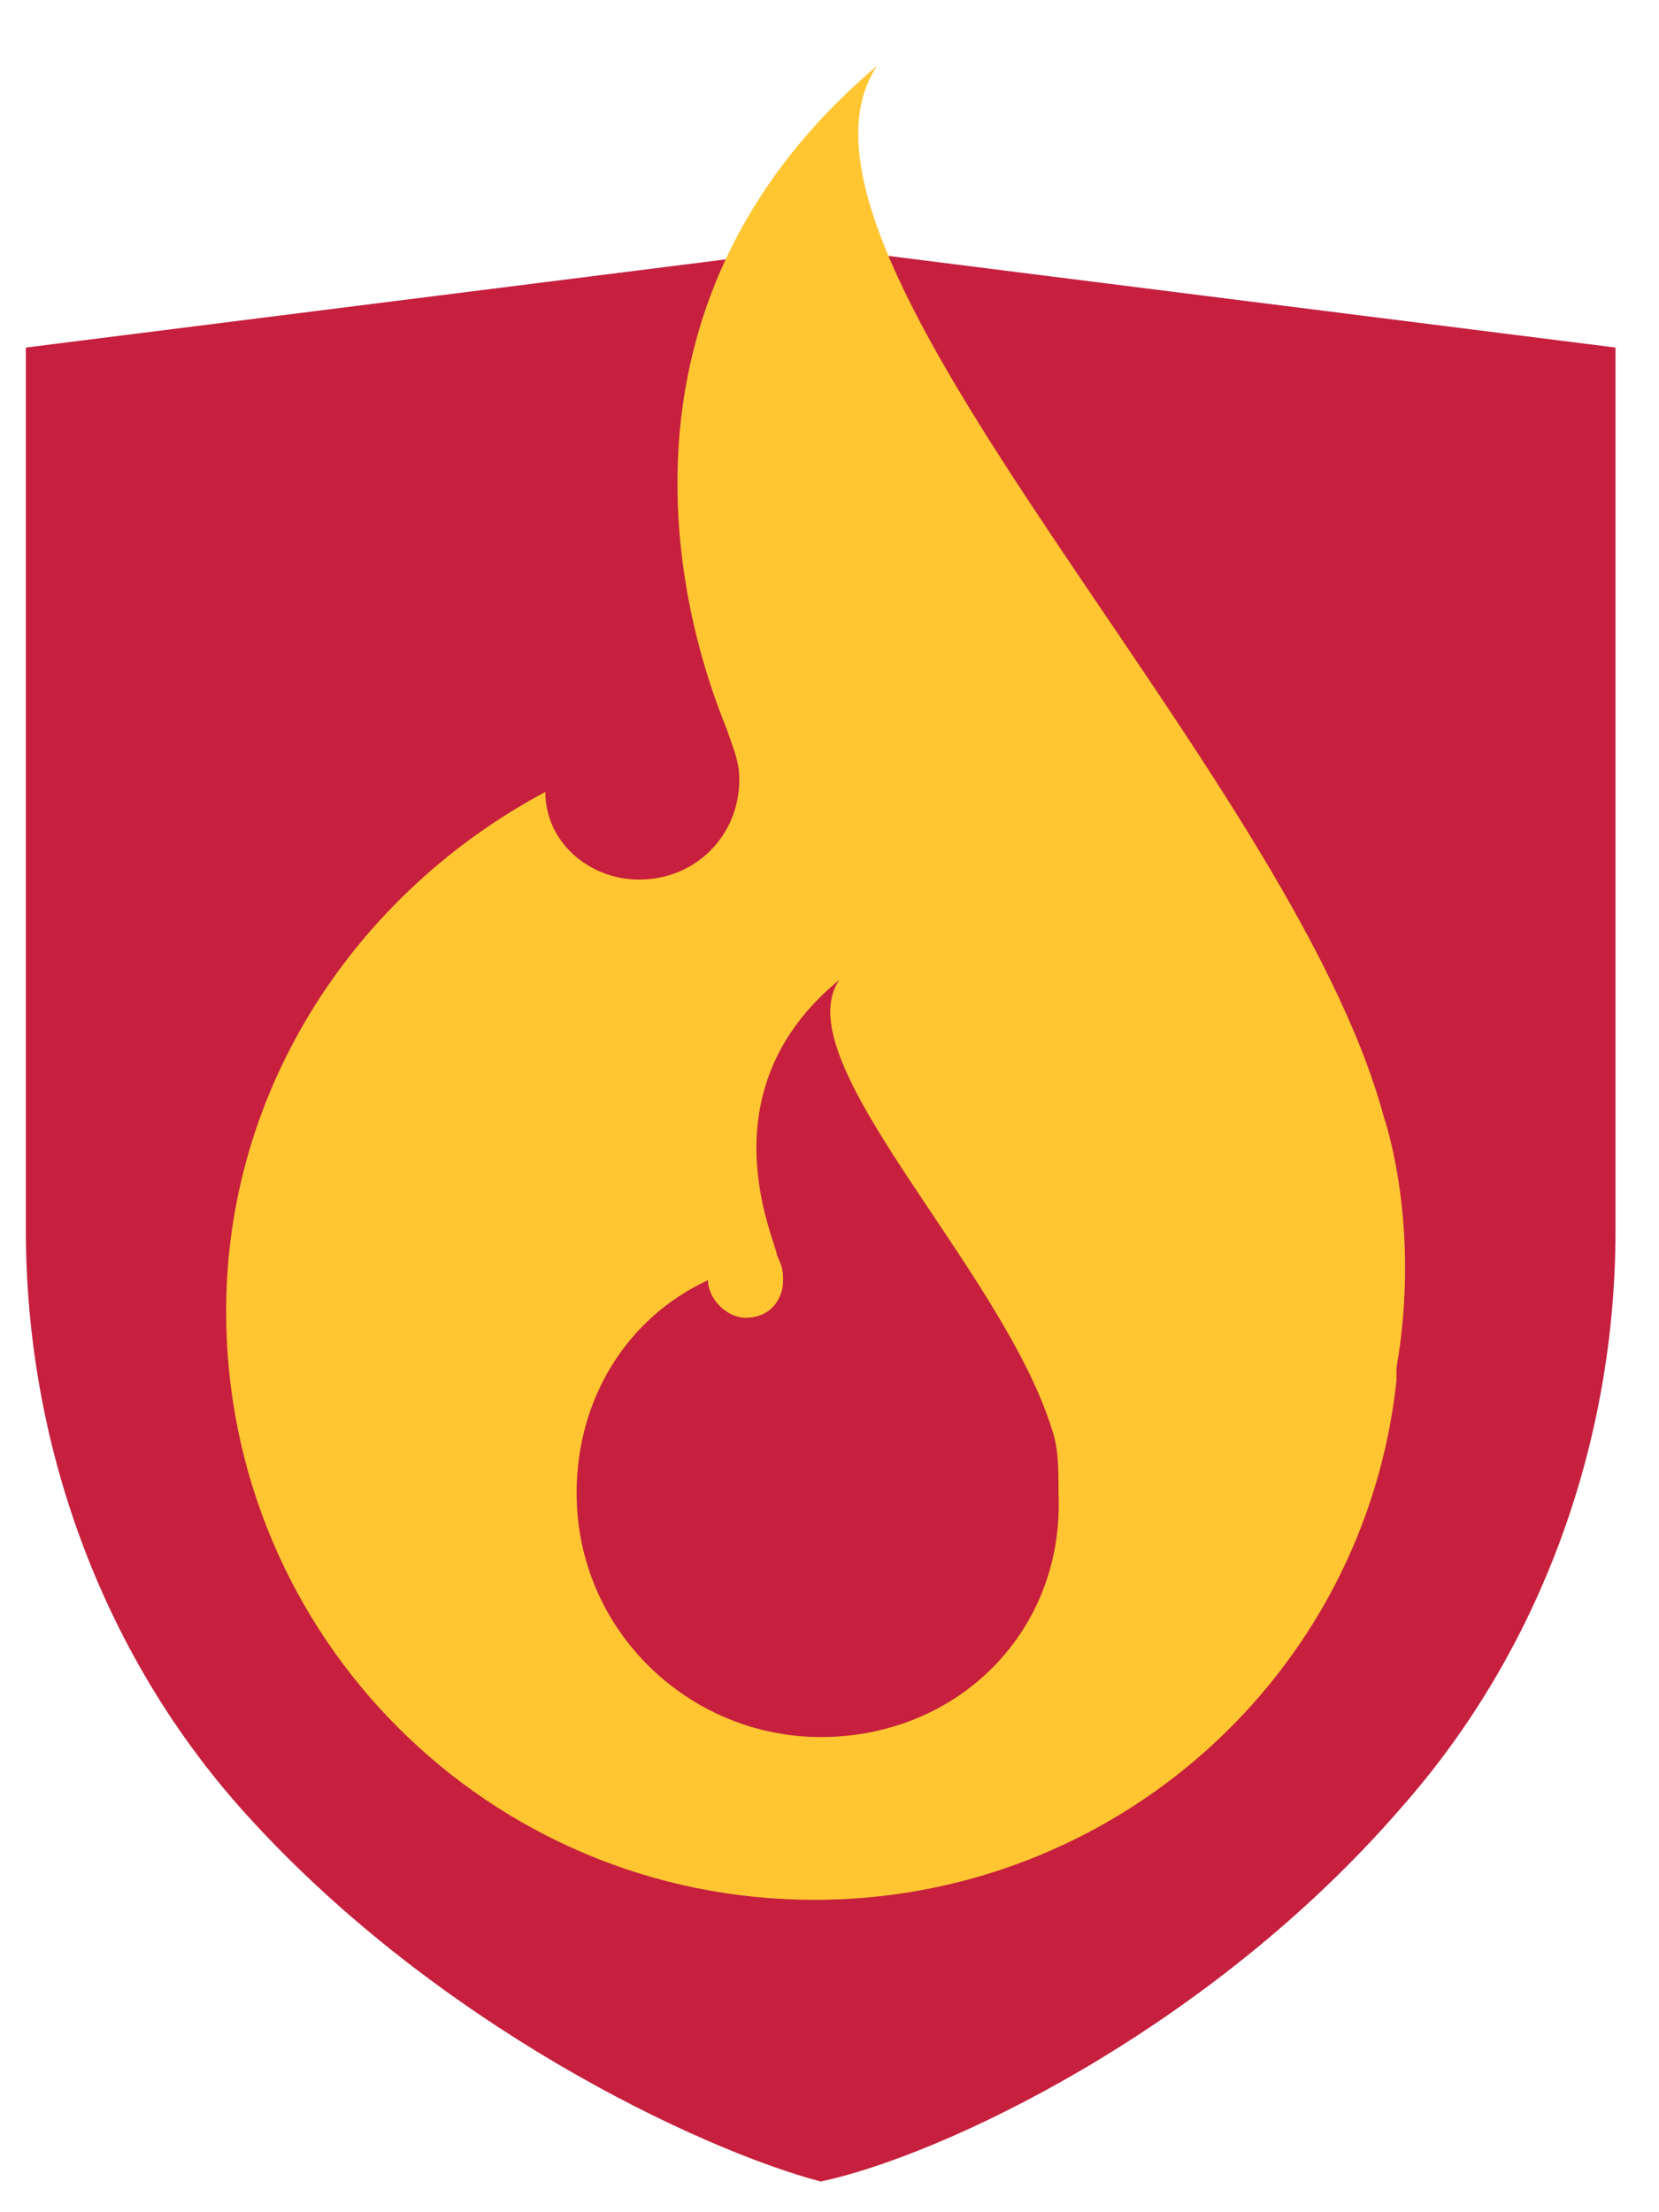 <?xml version="1.0" encoding="utf-8"?>
<!-- Generator: Adobe Illustrator 16.0.0, SVG Export Plug-In . SVG Version: 6.00 Build 0)  -->
<!DOCTYPE svg PUBLIC "-//W3C//DTD SVG 1.1//EN" "http://www.w3.org/Graphics/SVG/1.1/DTD/svg11.dtd">
<svg version="1.1" id="Layer_1" xmlns="http://www.w3.org/2000/svg" xmlns:xlink="http://www.w3.org/1999/xlink" x="0px" y="0px"
	 width="90px" height="120px" viewBox="0 0 90 120" enable-background="new 0 0 90 120" xml:space="preserve">
<path fill="#C6203E" d="M1.403,18.853v47.872c0,11.544,4.074,22.75,11.544,31.236c10.524,11.884,25.124,18.672,31.575,20.373l0,0
	c6.45-1.359,21.05-8.149,31.576-20.373c7.47-8.486,11.543-19.692,11.543-31.236V18.853L44.522,13.42L1.403,18.853z"/>
<path fill="#FFC632" d="M75.078,60.613L75.078,60.613C69.985,41.6,40.787,13.759,47.578,3.574
	c-17.656,14.939-8.488,34.971-8.149,35.99c0.339,1.018,0.678,1.697,0.678,2.716c0,3.056-2.376,5.433-5.432,5.433
	c-2.716,0-5.092-2.037-5.092-4.754c-10.185,5.434-17.315,15.958-17.315,28.18c0,17.657,14.26,31.916,31.915,31.916
	c16.295,0,29.877-12.223,31.576-28.18l0,0v-0.34c0,0,0,0,0-0.34C77.116,66.385,75.078,60.613,75.078,60.613z M44.522,94.225
	c-7.13,0-13.242-5.771-13.242-13.239c0-5.093,2.716-9.506,7.13-11.544c0,1.017,1.019,2.038,2.037,2.038
	c1.358,0,2.038-1.021,2.038-2.038c0-0.34,0-0.679-0.34-1.358c0-0.68-4.075-8.828,3.396-14.939
	c-3.056,4.414,8.827,15.619,11.545,24.445c0.337,1.019,0.337,2.038,0.337,3.396C57.763,88.453,51.991,94.225,44.522,94.225z"/>
</svg>
